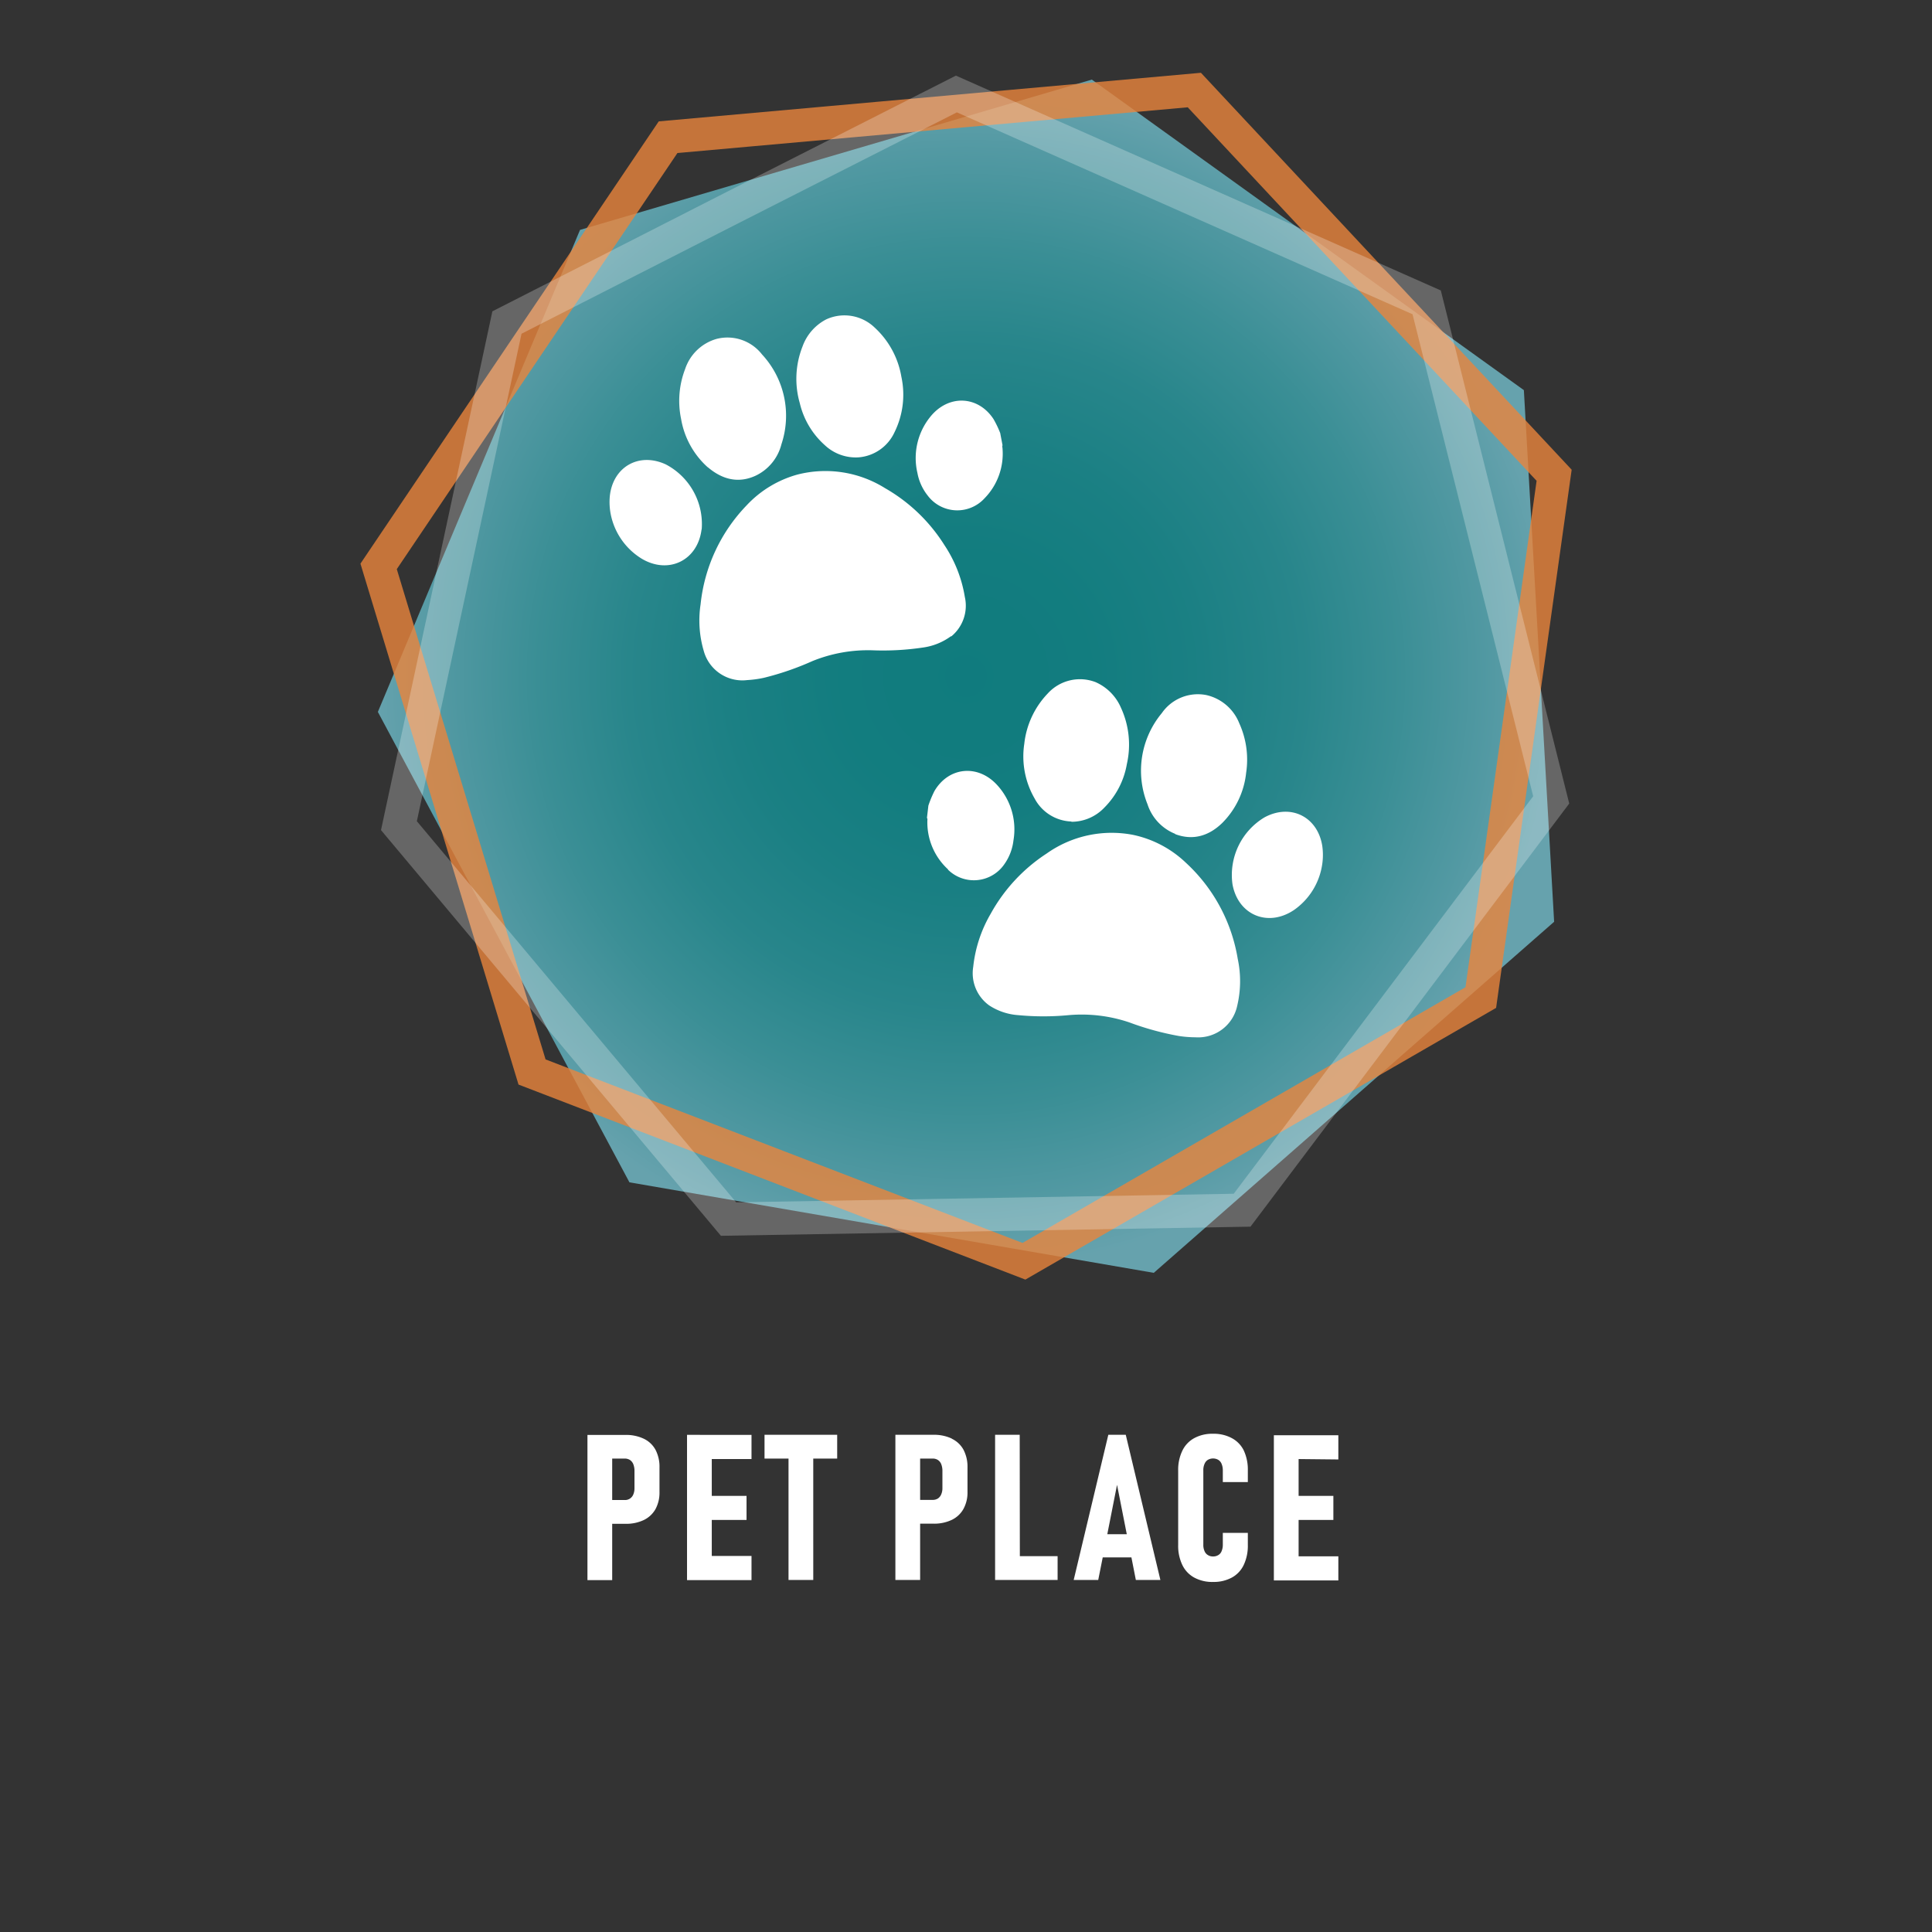 <svg xmlns="http://www.w3.org/2000/svg" xmlns:xlink="http://www.w3.org/1999/xlink" viewBox="0 0 283.46 283.46"><rect x="0" y="0" width="283.46" height="283.46" fill="#333333" stroke="none"/><defs><style>.cls-1{opacity:0.75;fill:url(#Gradiente_Verde);}.cls-2,.cls-3{fill:none;stroke-miterlimit:10;stroke-width:4.87px;}.cls-2{stroke:#ea843d;opacity:0.8;}.cls-3{stroke:#fff;opacity:0.25;}.cls-4{fill:#fff;}</style><radialGradient id="Gradiente_Verde" cx="141.73" cy="99.24" r="86.92" gradientTransform="translate(0 -0.03)" gradientUnits="userSpaceOnUse"><stop offset="0" stop-color="#049396"/><stop offset="0.21" stop-color="#079598"/><stop offset="0.39" stop-color="#12999e"/><stop offset="0.57" stop-color="#24a1a8"/><stop offset="0.73" stop-color="#3dadb6"/><stop offset="0.89" stop-color="#5dbbc8"/><stop offset="1" stop-color="#77c7d6"/></radialGradient></defs><g id="Fundo"><polygon class="cls-1" points="169.28 186.75 228.02 135.24 223.58 57.24 160.19 11.68 85.1 33.73 70.27 69.09 55.44 104.45 92.35 173.47 169.28 186.75"/><polygon class="cls-2" points="150.23 185.05 217.26 146.36 228.02 69.73 175.23 13.21 98.02 20.13 76.78 51.61 55.55 83.1 78.06 157.28 150.23 185.05"/><path class="cls-3" d="M106.89,178.86l75.35-1.3,45.35-60.2-18.27-73-69-30.57L107.33,30.53,74.38,47.32q-7.92,36.92-15.85,73.82Z"/></g><g id="Camada_1" data-name="Camada 1"><path class="cls-4" d="M94.46,211.09a6.06,6.06,0,0,0-2.71-.56H86.19v21.3h3.63v-8.26h1.93a6,6,0,0,0,2.7-.55,3.92,3.92,0,0,0,1.72-1.6,5.08,5.08,0,0,0,.59-2.52v-3.59a5.36,5.36,0,0,0-.58-2.59A3.82,3.82,0,0,0,94.46,211.09Zm-1.37,7.25a2.28,2.28,0,0,1-.18.94,1.29,1.29,0,0,1-1.26.8H89.82V214h1.83a1.42,1.42,0,0,1,.78.21,1.34,1.34,0,0,1,.49.62,2.66,2.66,0,0,1,.17,1Zm7.71,13.49h9.46v-3.54h-5.83V223h5.1v-3.53h-5.1v-5.4h5.83v-3.55H100.8ZM112.17,214h3.52v17.81h3.63V214h3.51v-3.49H112.17Zm27.48-2.93a6.09,6.09,0,0,0-2.71-.56h-5.57v21.3H135v-8.26h1.94a6,6,0,0,0,2.69-.55,3.87,3.87,0,0,0,1.72-1.6,5,5,0,0,0,.6-2.52v-3.59a5.36,5.36,0,0,0-.59-2.59A3.8,3.8,0,0,0,139.65,211.09Zm-1.38,7.25a2.28,2.28,0,0,1-.18.94,1.33,1.33,0,0,1-.49.6,1.38,1.38,0,0,1-.77.2H135V214h1.83a1.38,1.38,0,0,1,.78.21,1.28,1.28,0,0,1,.49.62,2.66,2.66,0,0,1,.17,1Zm11.34-7.81H146v21.3h9.17v-3.49h-5.54Zm13,0-5.08,21.3h3.6l.66-3.31H166l.65,3.31h3.6l-5.08-21.3Zm-.15,14.59,1.43-7.25,1.43,7.25ZM180.73,211a5.58,5.58,0,0,0-2.76-.64,5.51,5.51,0,0,0-2.75.64,4.13,4.13,0,0,0-1.75,1.85,6.44,6.44,0,0,0-.61,2.93v10.9a6.44,6.44,0,0,0,.61,2.93,4.13,4.13,0,0,0,1.75,1.85,5.51,5.51,0,0,0,2.75.64,5.58,5.58,0,0,0,2.76-.64,4.1,4.1,0,0,0,1.75-1.86,6.57,6.57,0,0,0,.6-2.93V224.9h-3.67v1.72a2.39,2.39,0,0,1-.17.94,1.13,1.13,0,0,1-.48.59,1.41,1.41,0,0,1-.79.21,1.35,1.35,0,0,1-.76-.21,1.2,1.2,0,0,1-.49-.59,2.21,2.21,0,0,1-.17-.93v-10.9a2.21,2.21,0,0,1,.17-.93,1.25,1.25,0,0,1,.49-.61,1.55,1.55,0,0,1,1.54,0,1.24,1.24,0,0,1,.49.61,2.43,2.43,0,0,1,.17.94v1.71h3.67v-1.71a6.65,6.65,0,0,0-.6-2.94A4.1,4.1,0,0,0,180.73,211Zm15.63,3.13v-3.55H186.9v21.3h9.46v-3.54h-5.83V223h5.1v-3.53h-5.1v-5.4Zm-57.27-86.53a5.42,5.42,0,0,0,8.27-.81,7.5,7.5,0,0,0,1.33-3.47,9.62,9.62,0,0,0-2.38-8.13c-2.83-3.11-7.13-2.68-9.21.87a16.07,16.07,0,0,0-.89,2.14L136,120c.12.15.05.33.06.49A9.35,9.35,0,0,0,139.09,127.55ZM165.68,150a41.91,41.91,0,0,0,7.29,2,16.6,16.6,0,0,0,2.44.19,5.85,5.85,0,0,0,6.12-4.66,15.63,15.63,0,0,0,.07-6.84A24.56,24.56,0,0,0,174,126.59a16,16,0,0,0-7.76-4.1,16.51,16.51,0,0,0-12.68,2.74,24.87,24.87,0,0,0-8.21,8.84,19.54,19.54,0,0,0-2.56,7.78,5.82,5.82,0,0,0,2.34,5.66,8.9,8.9,0,0,0,4.27,1.43,38.81,38.81,0,0,0,7.39,0A21.84,21.84,0,0,1,165.68,150Zm-8.48-29.43a6.64,6.64,0,0,0,4.84-2.09,11.89,11.89,0,0,0,3.29-6.37,12.9,12.9,0,0,0-.87-8.28,7.21,7.21,0,0,0-3.72-3.75,6.38,6.38,0,0,0-7,1.65,12.65,12.65,0,0,0-3.46,7.41,12.33,12.33,0,0,0,1.51,8A6.35,6.35,0,0,0,157.2,120.53Zm15.22,1.81c2.66,1,5,.23,6.93-1.66a12.21,12.21,0,0,0,3.48-7.32,12.91,12.91,0,0,0-1-7.27,6.82,6.82,0,0,0-4.88-4.16,6.44,6.44,0,0,0-6.5,2.67A13.2,13.2,0,0,0,168.36,118,7,7,0,0,0,172.42,122.34ZM194,126.76a9.35,9.35,0,0,0,0-2.66c-.69-4.29-4.65-6.24-8.47-4.18a9.85,9.85,0,0,0-4.7,9.83c.82,4.49,5.18,6.33,9,3.78A9.91,9.91,0,0,0,194,126.76Zm-57.85-54a5.42,5.42,0,0,0,8.31.34,9.36,9.36,0,0,0,2.63-7.27c0-.17-.08-.34,0-.5-.11-.59-.23-1.19-.34-1.79a14.83,14.83,0,0,0-1-2.08c-2.28-3.43-6.59-3.6-9.24-.33a9.61,9.61,0,0,0-1.91,8.25A7.52,7.52,0,0,0,136.12,72.72Zm3.41,20.62a5.82,5.82,0,0,0,2-5.79,19.37,19.37,0,0,0-3-7.62,24.87,24.87,0,0,0-8.71-8.35,16.5,16.5,0,0,0-12.82-2,16,16,0,0,0-7.5,4.54,24.54,24.54,0,0,0-6.74,14.5,15.77,15.77,0,0,0,.46,6.83,5.87,5.87,0,0,0,6.39,4.29,15.3,15.3,0,0,0,2.42-.33A41.67,41.67,0,0,0,119.18,97,21.68,21.68,0,0,1,128,95.41a39.59,39.59,0,0,0,7.38-.4A9,9,0,0,0,139.53,93.34ZM121,65.3a6.63,6.63,0,0,0,5,1.8,6.36,6.36,0,0,0,5.25-3.7,12.44,12.44,0,0,0,1-8.11,12.65,12.65,0,0,0-3.89-7.2,6.39,6.39,0,0,0-7.12-1.24,7.22,7.22,0,0,0-3.5,4,12.9,12.9,0,0,0-.39,8.32A11.88,11.88,0,0,0,121,65.3Zm-17.15,3.25c2.07,1.76,4.42,2.43,7,1.25a7,7,0,0,0,3.8-4.62A13.22,13.22,0,0,0,111.8,52a6.42,6.42,0,0,0-6.65-2.28,6.83,6.83,0,0,0-4.63,4.43,13,13,0,0,0-.59,7.32A12.26,12.26,0,0,0,103.83,68.55Zm-.9,9.13a9.87,9.87,0,0,0-5.26-9.54c-3.94-1.83-7.77.35-8.22,4.67a9.25,9.25,0,0,0,.14,2.66A9.9,9.9,0,0,0,94.2,82C98.13,84.3,102.37,82.21,102.93,77.68Z"/></g></svg>